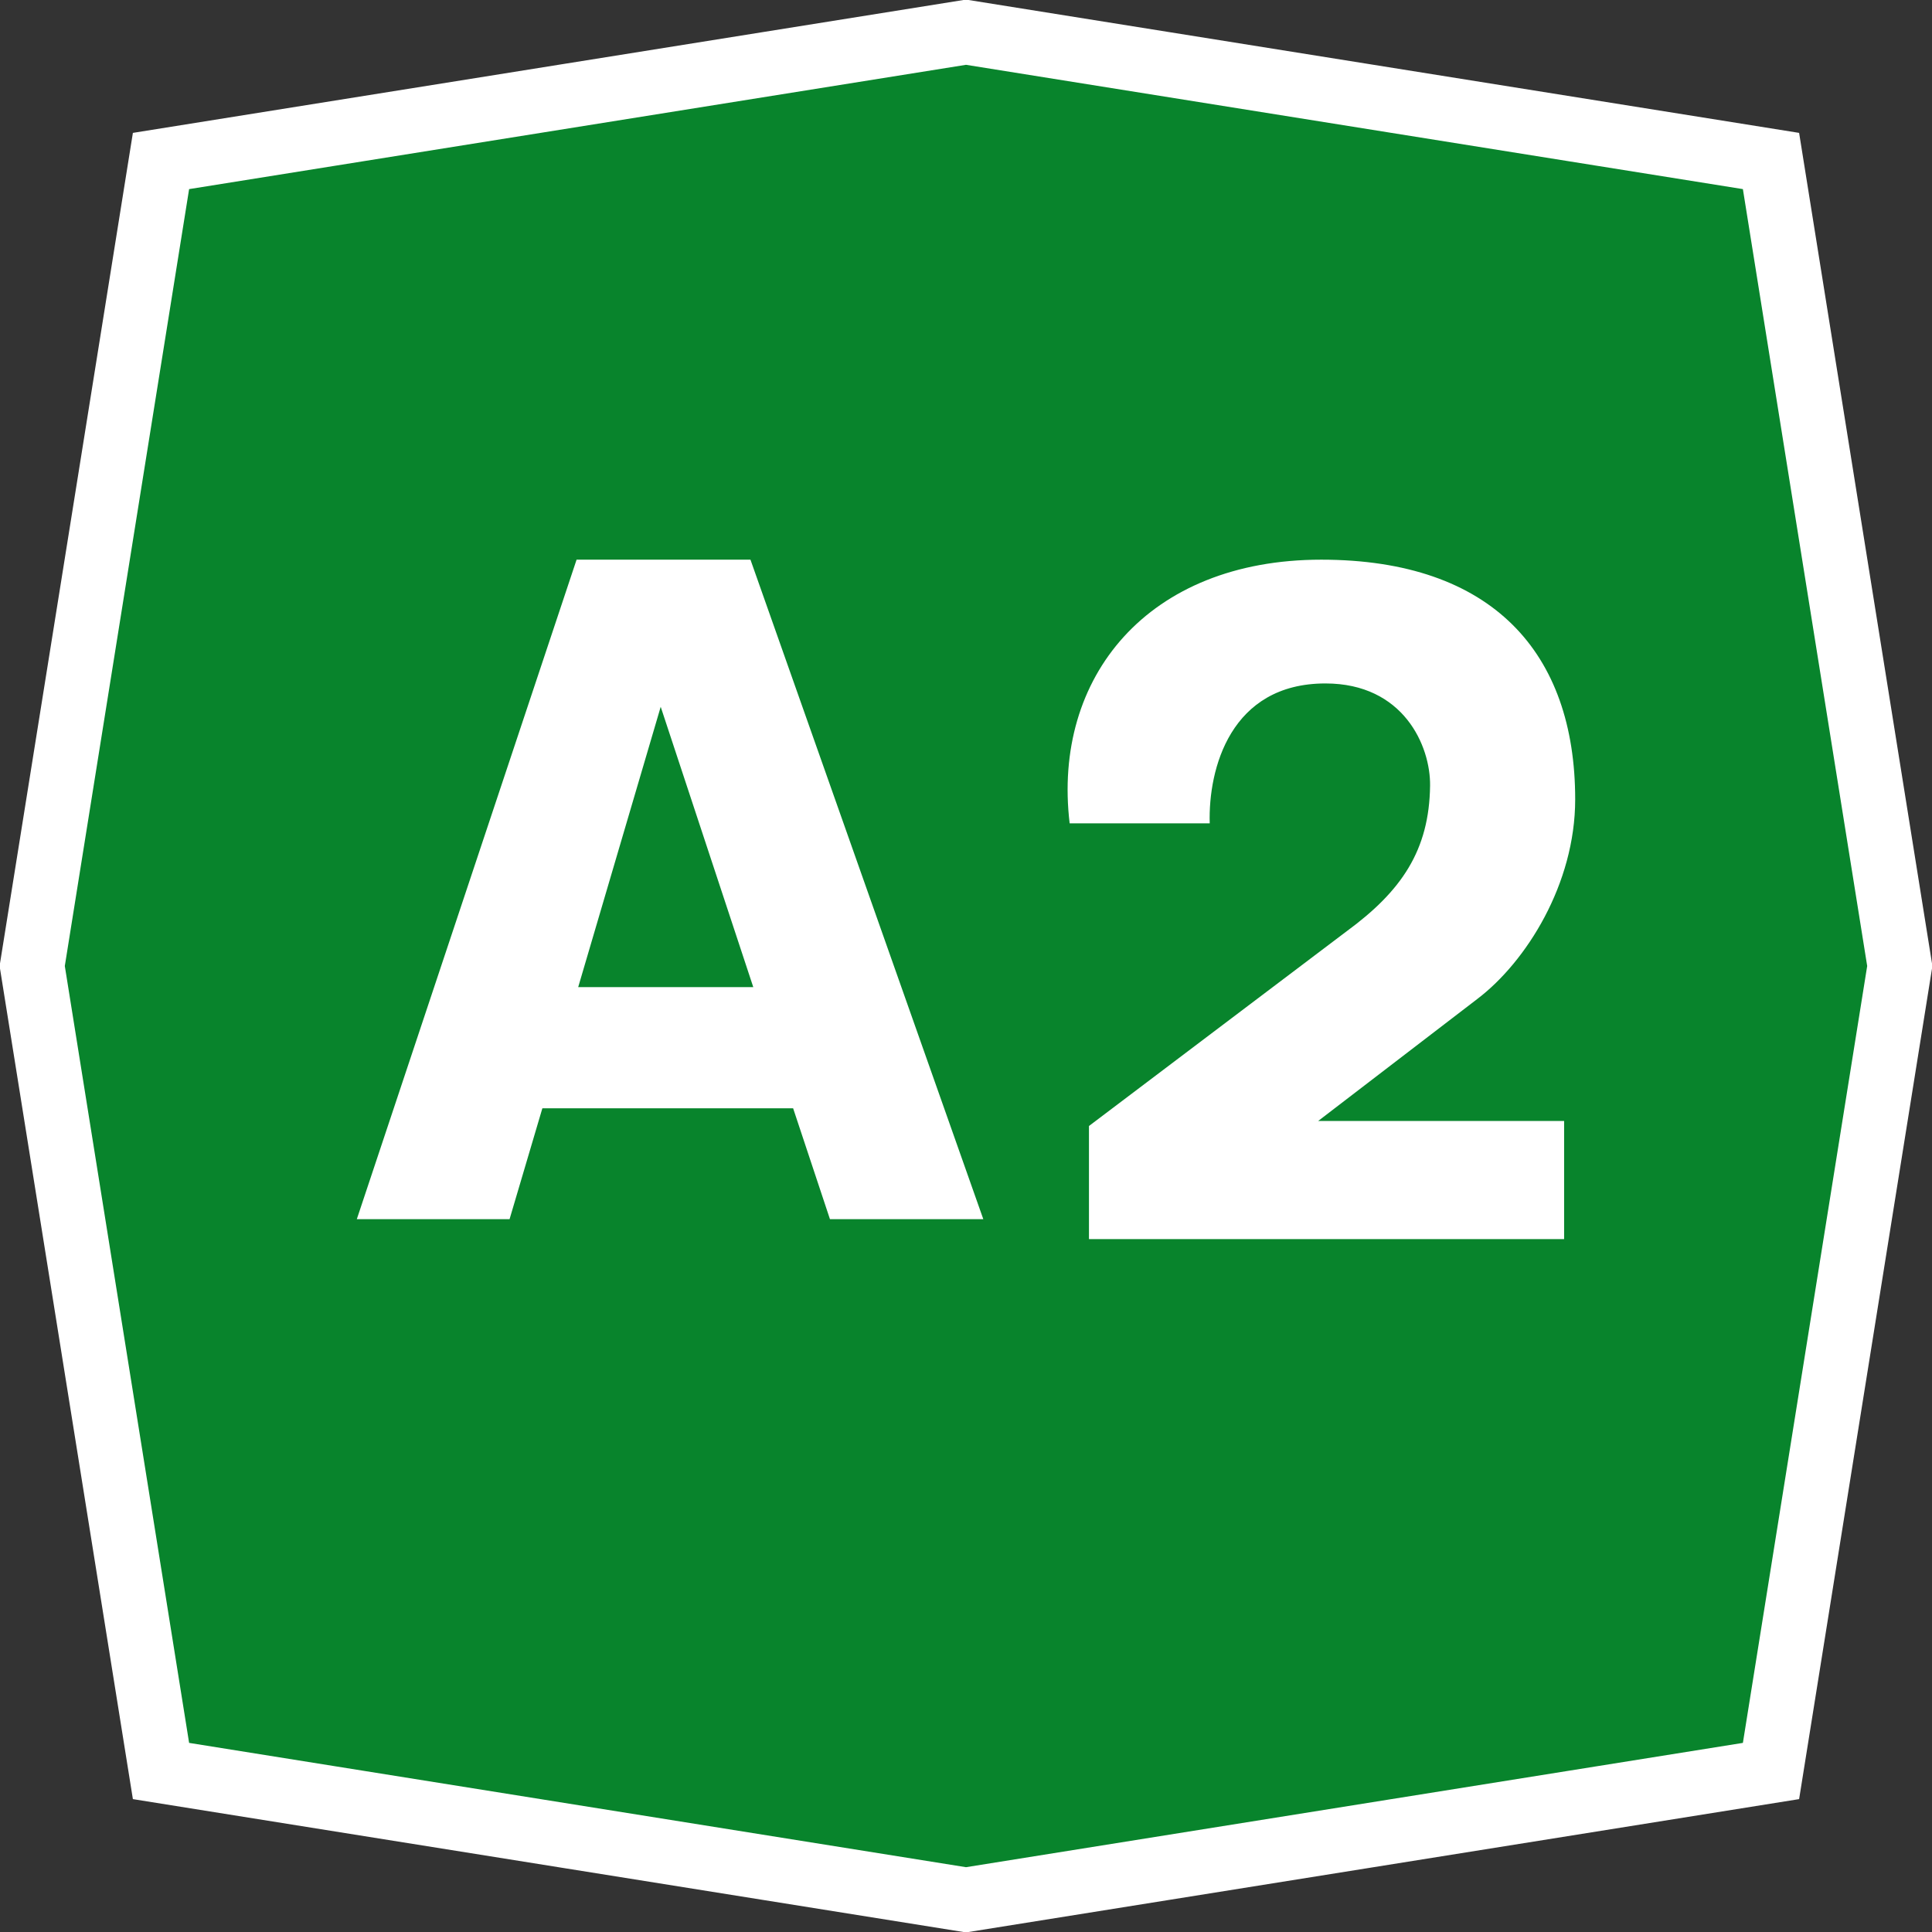 <?xml version="1.0" encoding="UTF-8" standalone="no"?>
<!-- Created with Inkscape (http://www.inkscape.org/) -->
<svg
   xmlns:svg="http://www.w3.org/2000/svg"
   xmlns="http://www.w3.org/2000/svg"
   version="1.0"
   width="300"
   height="300"
   id="svgSimboloAutostrada">
  <rect width="100%" height="100%" fill="#333333" stroke="none"/>
  <defs
     id="defsSimboloAutostrada" />
  <path
     d="M 25,25 L 150,5 L 275,25 L 295,150 L 275,275 L 150,295 L 25,275 L 5,150 L 25,25 z"
     id="pathOttagono"
     style="fill:#08842c;stroke:#ffffff;stroke-width:10" />
  <path
     d="M 89.531,86.906 L 55.406,189.312 L 79.125,189.312 L 84.219,172.094 L 123.156,172.094 L 128.875,189.312 L 152.688,189.312 L 116.531,86.906 L 89.531,86.906 z M 205.156,86.906 C 178.231,86.906 163.389,105.157 166.094,127.844 L 187.844,127.844 C 187.602,119.367 191.078,106.125 205.812,106.125 C 217.963,106.125 222.143,115.864 222.062,122 C 221.941,132.051 217.602,138.377 209.125,144.594 C 209.125,144.594 169.094,174.844 169.094,174.844 L 169.094,192.406 L 242.875,192.406 L 242.875,174.062 L 204.688,174.062 C 204.688,174.062 229.469,155.062 229.469,155.062 C 236.977,149.33 244.594,137.285 244.594,124.125 C 244.594,101.439 231.799,86.906 205.156,86.906 z M 102.594,109.75 L 116.969,153.281 L 89.781,153.281 L 102.594,109.75 z"
     id="pathAxx"
     style="fill:#ffffff" />
</svg>
